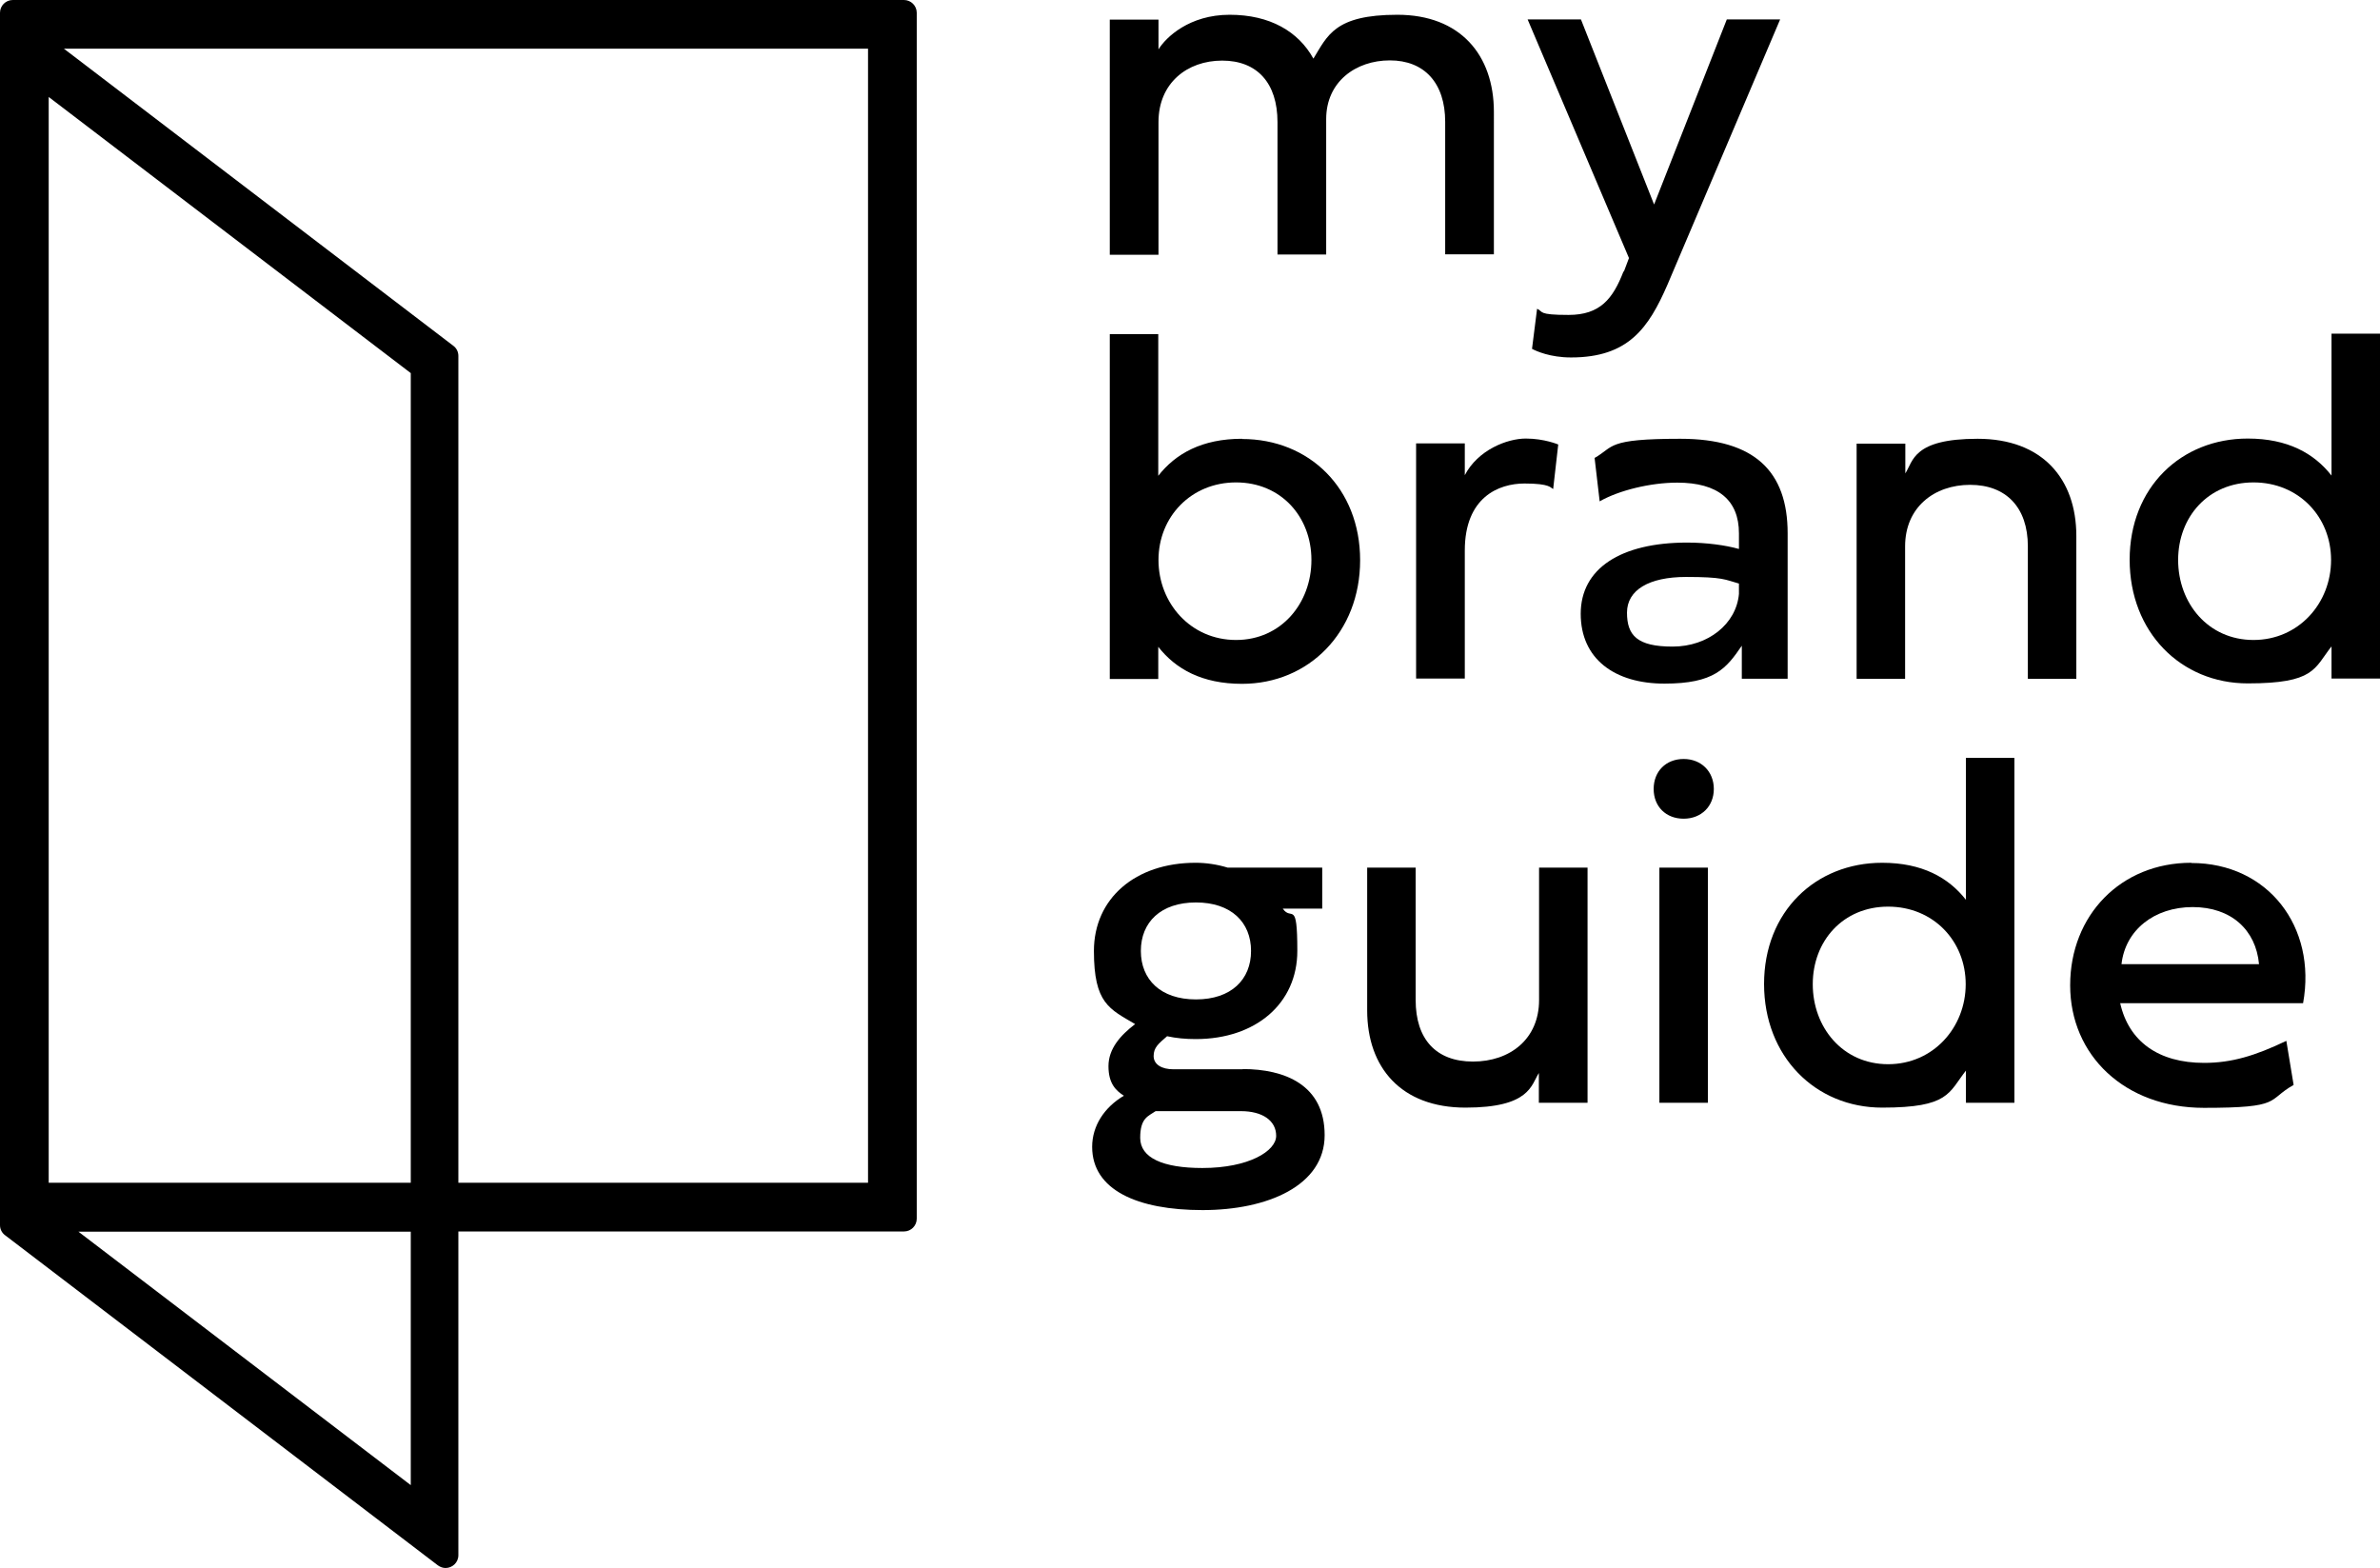 <?xml version="1.0" encoding="UTF-8"?>
<svg id="Laag_1" data-name="Laag 1" xmlns="http://www.w3.org/2000/svg" version="1.1" viewBox="0 0 1080 711.5">
  <defs>
    <style>
      .cls-1 {
        fill: #000;
        stroke-width: 0px;
      }
    </style>
  </defs>
  <path class="cls-1" d="M410.2,0H5.8C2.6,0,0,2.6,0,5.8v547.2s0,0,0,0v2.9c0,1.8.8,3.5,2.3,4.6l196.4,149.8c1.1.8,2.3,1.2,3.5,1.2,3,0,5.8-2.4,5.8-5.8v-146.9h202.2c3.2,0,5.8-2.6,5.8-5.8V5.8C416,2.6,413.4,0,410.2,0ZM186.4,536.7H22.1V44l164.3,125.3v367.5ZM186.4,673.9l-150.8-115h150.8v115ZM393.9,536.7h-185.9V161.5c0-1.8-.8-3.5-2.3-4.6L29,22.1h364.9v514.7Z"/>
  <path class="cls-1" d="M525.7,55.4c0-17.7,13-27.9,28.9-27.9s25.1,10.2,25.1,27.9v60.1h22.1v-61.5c0-16.8,13.3-26.6,28.9-26.6s25.1,10.2,25.1,27.9v60.1h22.1V50.8c0-25.9-15.3-44.1-43.8-44.1s-31.7,9.5-38.1,19.9c-6.8-12.3-19.7-19.9-38-19.9s-28.9,10.2-32.3,15.7v-13.5h-22.1v106.7h22.1v-60.1Z"/>
  <path class="cls-1" d="M736.7,123.2c-4.8,12.4-10.6,19.7-24.9,19.7s-11.3-1.5-14.3-2.8l-2.3,18.2c1.9,1,8.2,3.9,17.7,3.9,26,0,35.2-13.3,43.8-33.1l51.1-120.3h-24.2l-33,84-33.2-84h-24.2l46,108.3-2.3,6.1Z"/>
  <path class="cls-1" d="M563.6,199.1c-18.1,0-30.1,6.7-38,16.8v-64.3h-22v156.5h22v-14.6c7.9,10.1,19.9,16.8,38,16.8,30.3,0,53.6-23.4,53.6-56.1s-23.2-55-53.6-55ZM560.9,290.4c-20.6,0-35.2-16.7-35.2-36.3s14.8-35.2,35.2-35.2,34.2,15.6,34.2,35.2-13.7,36.3-34.2,36.3Z"/>
  <path class="cls-1" d="M664.7,215.8v-14.6h-22.1v106.7h22.1v-58.1c0-24.1,15.3-30.4,27.1-30.4s11.8,2,13,2.5l2.3-20.2s-6.3-2.7-14.7-2.7-21.8,5.1-27.8,16.8Z"/>
  <path class="cls-1" d="M811.2,308v-66c0-28.1-15-42.9-48.7-42.9s-29.9,3.6-38.9,8.7l2.3,19.7c8.7-5,23.1-8.5,35.2-8.5,18.5,0,28,7.9,28,23v7.1c-6-1.7-14.7-2.9-23.5-2.9-30.2,0-48.3,11.8-48.3,32.3s15.4,31.7,38,31.7,28-6.8,35.1-17.2v15h20.7ZM789.1,269.5c-1.2,13.6-14,23.9-30.1,23.9s-20.7-5.1-20.7-15.4,10-16.2,26.8-16.2,17.6,1.2,24,3v4.8Z"/>
  <path class="cls-1" d="M942.2,308v-64.8c0-25.9-15.4-44.1-44.8-44.1s-29.2,10.2-32.8,15.7v-13.5h-22.1v106.7h22v-60.1c0-17.7,13.2-27.9,29.5-27.9s26.2,10.2,26.2,27.9v60.1h22Z"/>
  <path class="cls-1" d="M1058,151.5v64.3c-7.9-10.1-19.9-16.8-38-16.8-30.3,0-53.6,22.2-53.6,55s23.2,56.1,53.6,56.1,30.1-6.7,38-16.8v14.6h22v-156.5h-22ZM1022.6,290.4c-20.6,0-34.2-16.7-34.2-36.3s13.7-35.2,34.2-35.2,35.2,15.6,35.2,35.2-14.7,36.3-35.2,36.3Z"/>
  <path class="cls-1" d="M563.9,485.2h-31.5c-5.1,0-8.9-2.1-8.9-6s2.2-5.6,6.1-9c4.1.9,8.4,1.3,13,1.3,27.3,0,46.1-16.2,46.1-40s-2.6-13.3-6.6-19.2h17.9v-18.6h-42.9c-4.9-1.5-9.9-2.2-14.6-2.2-27.3,0-46.1,16.2-46.1,40s7,26.3,18.7,33.2c-6.7,5.1-12.1,11.2-12.1,19.1s3.4,11.1,7,13.4c-8.8,5.2-14.4,13.6-14.4,23.2,0,19.6,20.6,28.7,50.1,28.7s55.4-11.1,55.4-34-18.2-30-37.2-30ZM542.7,409.5c16,0,25,9,25,22s-9,22-25,22-25-9-25-22,9-22,25-22ZM545.6,530c-17.9,0-28.2-4.6-28.2-13.7s3.7-9.8,7-12.1h38.7c9.8,0,16,4.3,16,11.2s-12.4,14.6-33.5,14.6Z"/>
  <path class="cls-1" d="M698.4,453.8c0,17.7-13.2,27.9-30,27.9s-26-10.2-26-27.9v-60.1h-22v64.8c0,25.9,15.4,44.1,44.6,44.1s29.8-10.2,33.3-15.7v13.5h22.1v-106.7h-22v60.1Z"/>
  <path class="cls-1" d="M764,344.4c-8,0-13.6,5.6-13.6,13.6s5.6,13.5,13.6,13.5,13.7-5.6,13.7-13.5-5.7-13.6-13.7-13.6Z"/>
  <rect class="cls-1" x="753" y="393.7" width="22" height="106.7"/>
  <path class="cls-1" d="M892.1,408.3c-7.9-10.1-19.9-16.8-38-16.8-30.3,0-53.6,22.2-53.6,55s23.2,56.1,53.6,56.1,30.1-6.7,38-16.8v14.6h22v-156.5h-22v64.3ZM856.8,482.9c-20.6,0-34.2-16.7-34.2-36.3s13.7-35.2,34.2-35.2,35.2,15.6,35.2,35.2-14.7,36.3-35.2,36.3Z"/>
  <path class="cls-1" d="M994.3,391.5c-31.9,0-54.9,23.8-54.9,55.6s24.8,55.6,60.7,55.6,28.3-3.4,40.7-10.4l-3.3-20c-14.2,6.8-24.9,10-37.3,10-20.7,0-34.2-9.7-38.1-27.1h83c6.3-34.7-16-63.6-50.7-63.6ZM962.7,437.5c1.7-15.4,14.8-25.9,32.3-25.9s28.7,10.4,30.1,25.9h-62.5Z"/>
</svg>